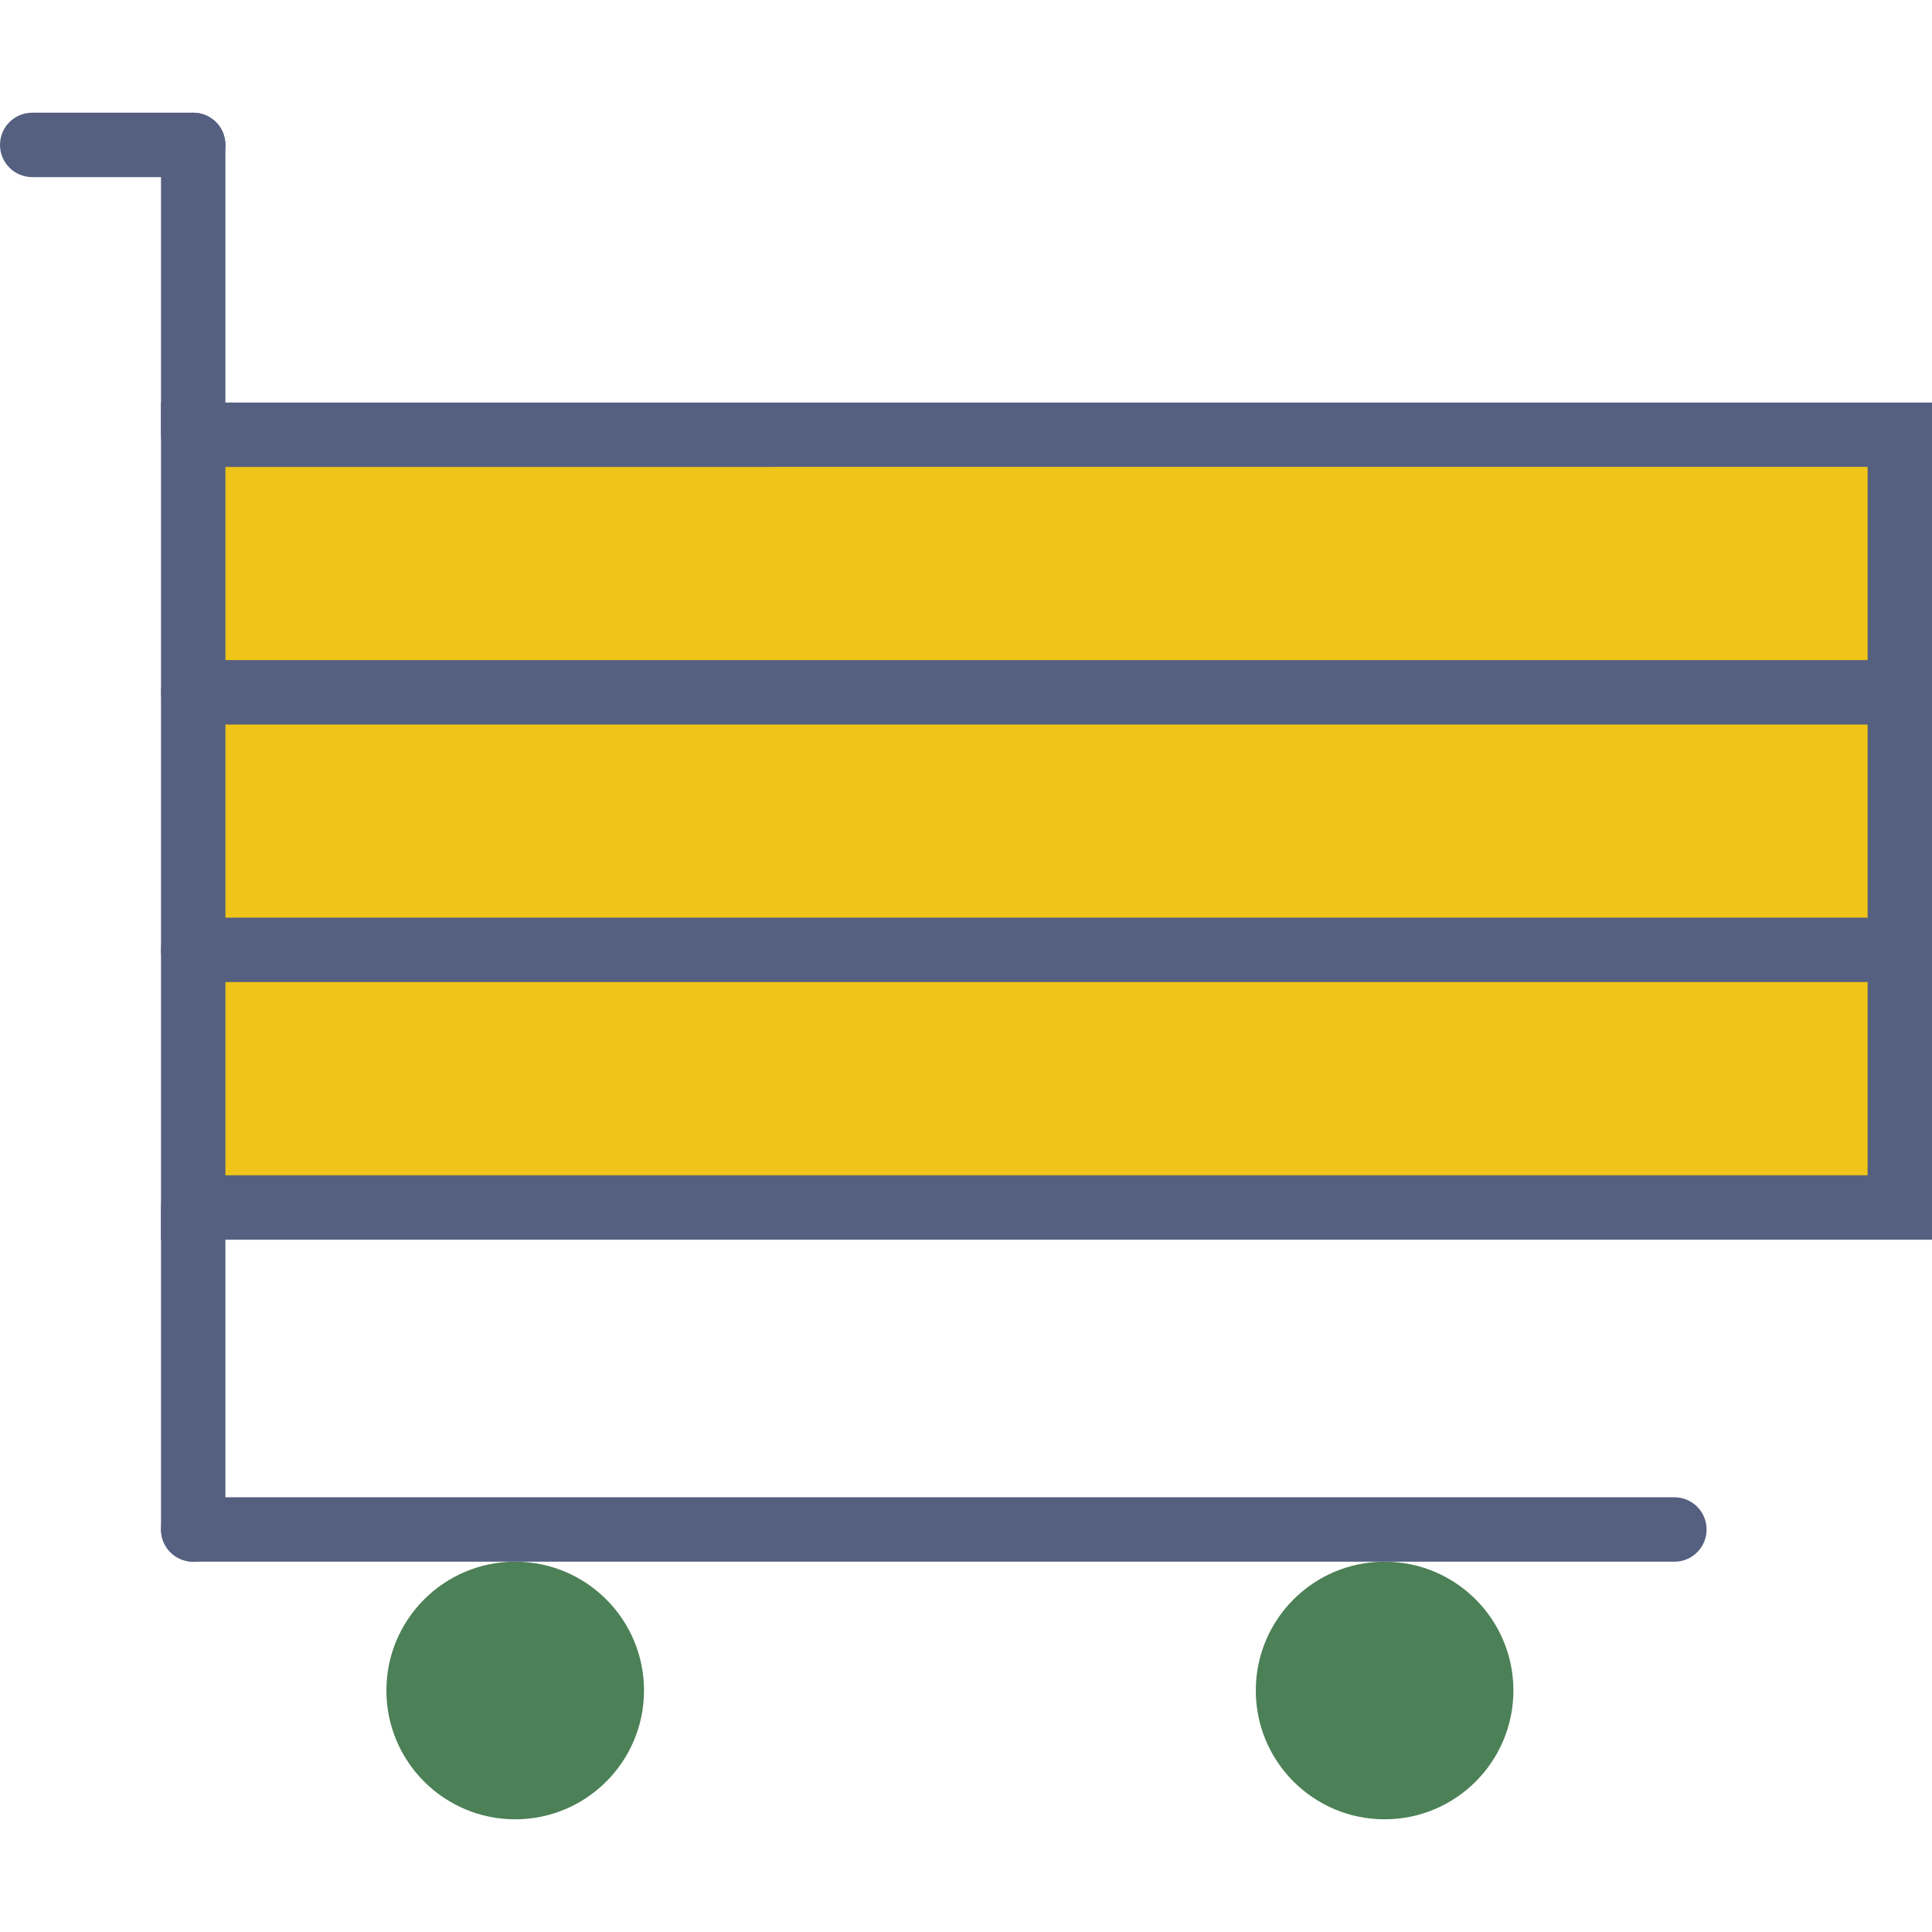 <?xml version="1.0" encoding="iso-8859-1"?>
<!-- Uploaded to: SVG Repo, www.svgrepo.com, Generator: SVG Repo Mixer Tools -->
<!DOCTYPE svg PUBLIC "-//W3C//DTD SVG 1.1//EN" "http://www.w3.org/Graphics/SVG/1.1/DTD/svg11.dtd">
<svg version="1.1" id="Capa_1" xmlns="http://www.w3.org/2000/svg" xmlns:xlink="http://www.w3.org/1999/xlink" 
	 viewBox="0 0 60 60" xml:space="preserve">
<g>
	<g>
		<rect x="6" y="13.5" style="fill:#F0C419;" width="53" height="24"/>
		<path style="fill:#556080;" d="M60,38.5H5v-26h55V38.5z M7,36.5h51v-22H7V36.5z"/>
	</g>
	<path style="fill:#556080;" d="M6,5.5H1c-0.552,0-1-0.447-1-1s0.448-1,1-1h5c0.552,0,1,0.447,1,1S6.552,5.5,6,5.5z"/>
	<path style="fill:#556080;" d="M6,14.5c-0.552,0-1-0.447-1-1v-9c0-0.553,0.448-1,1-1s1,0.447,1,1v9C7,14.053,6.552,14.5,6,14.5z"/>
	<path style="fill:#556080;" d="M6,48.5c-0.552,0-1-0.447-1-1v-10c0-0.553,0.448-1,1-1s1,0.447,1,1v10C7,48.053,6.552,48.5,6,48.5z"
		/>
	<circle style="fill:#4C8056;" cx="16" cy="52.5" r="4"/>
	<circle style="fill:#4C8056;" cx="43" cy="52.5" r="4"/>
	<path style="fill:#556080;" d="M52,48.5H6c-0.552,0-1-0.447-1-1s0.448-1,1-1h46c0.552,0,1,0.447,1,1S52.552,48.5,52,48.5z"/>
	<path style="fill:#556080;" d="M59,22.5H6c-0.552,0-1-0.447-1-1s0.448-1,1-1h53c0.552,0,1,0.447,1,1S59.552,22.5,59,22.5z"/>
	<path style="fill:#556080;" d="M59,30.5H6c-0.552,0-1-0.447-1-1s0.448-1,1-1h53c0.552,0,1,0.447,1,1S59.552,30.5,59,30.5z"/>
</g>
</svg>